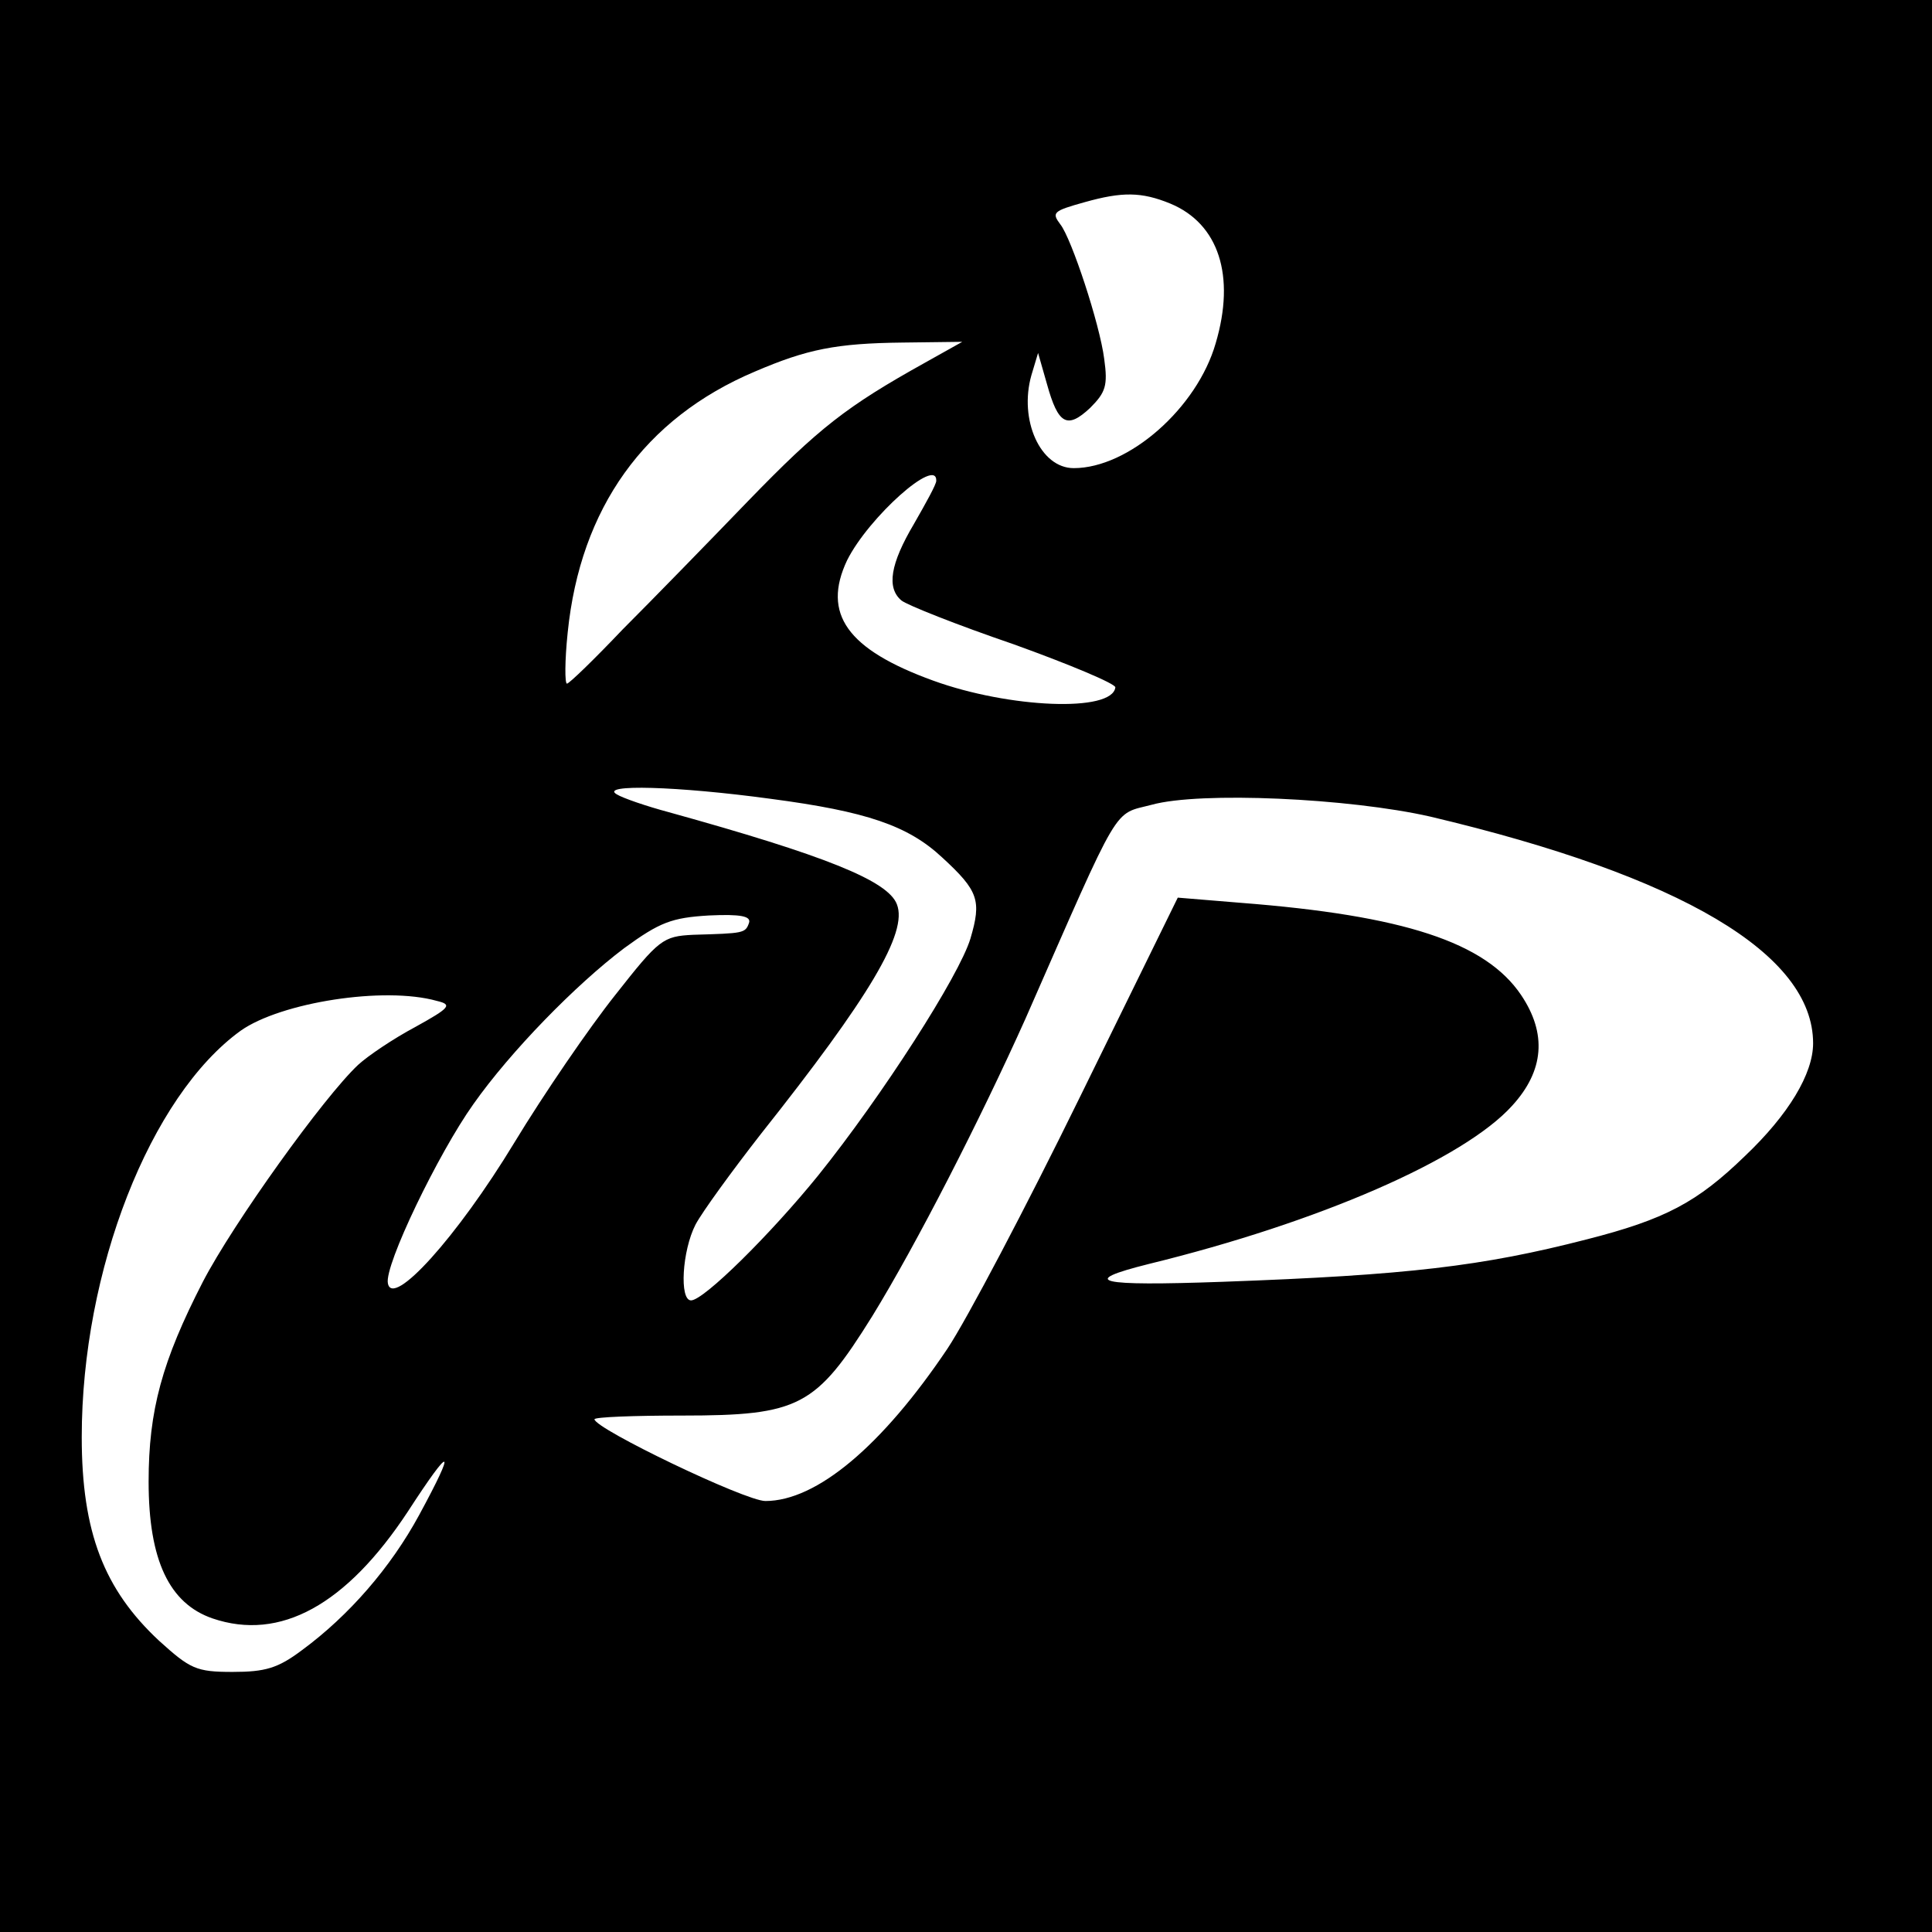 <?xml version="1.0" standalone="no"?>
<!DOCTYPE svg PUBLIC "-//W3C//DTD SVG 20010904//EN"
 "http://www.w3.org/TR/2001/REC-SVG-20010904/DTD/svg10.dtd">
<svg version="1.0" xmlns="http://www.w3.org/2000/svg"
 width="260pt" height="260pt" viewBox="0 0 260 260"
 preserveAspectRatio="xMidYMid meet">
<g transform="translate(0,260) scale(0.1,-0.1)"
fill="#000000" stroke="none">
<path d="M0 1300 l0 -1300 1300 0 1300 0 0 1300 0 1300 -1300 0 -1300 0 0
-1300z m1575 1026 c65 -27 88 -97 61 -188 -25 -87 -117 -168 -191 -168 -45 0
-74 65 -57 125 l9 30 12 -42 c15 -54 27 -61 58 -32 21 21 24 30 19 66 -6 47
-44 162 -59 181 -12 16 -10 18 33 30 50 14 76 14 115 -2z m-330 -214 c-106
-59 -143 -88 -238 -186 -54 -56 -130 -134 -169 -173 -38 -40 -72 -73 -75 -73
-3 0 -3 31 1 69 17 167 103 288 252 351 70 30 109 38 199 39 l80 1 -50 -28z
m15 -159 c0 -5 -14 -30 -30 -58 -32 -54 -37 -86 -17 -103 7 -6 75 -33 151 -59
75 -27 137 -53 137 -58 -4 -34 -143 -28 -245 9 -116 42 -150 90 -116 162 29
58 121 140 120 107z m-223 -428 c129 -17 185 -36 231 -79 49 -45 53 -58 38
-109 -15 -50 -119 -212 -205 -319 -64 -79 -154 -168 -171 -168 -16 0 -12 67 6
102 9 17 49 72 88 122 146 184 198 271 183 309 -12 32 -98 66 -307 124 -30 8
-62 19 -70 24 -24 14 82 11 207 -6z m888 -24 c338 -80 515 -185 515 -305 0
-41 -33 -96 -92 -152 -64 -62 -107 -85 -213 -112 -140 -36 -240 -48 -490 -57
-168 -6 -195 0 -99 24 229 56 424 141 489 213 43 47 47 97 12 149 -48 71 -158
107 -377 124 l-85 7 -132 -269 c-72 -147 -152 -299 -178 -338 -88 -131 -176
-205 -245 -205 -27 0 -229 97 -230 110 0 3 53 5 118 5 158 0 180 12 256 134
59 96 145 264 206 400 130 296 117 274 170 288 65 18 265 9 375 -16z m-917
-143 c-5 -14 -7 -14 -75 -16 -41 -2 -46 -6 -105 -81 -35 -44 -96 -133 -136
-199 -77 -127 -164 -223 -170 -189 -5 24 68 175 115 241 50 71 138 161 203
210 48 35 64 41 114 44 43 2 57 -1 54 -10z m-420 -105 c21 -5 18 -9 -29 -35
-30 -16 -64 -39 -77 -51 -46 -43 -168 -213 -209 -292 -55 -107 -73 -173 -73
-269 0 -106 28 -164 86 -184 91 -31 180 18 263 144 59 91 66 89 15 -5 -38 -70
-94 -135 -158 -182 -32 -24 -49 -29 -93 -29 -49 0 -57 4 -99 42 -74 69 -104
146 -104 274 0 224 92 459 214 547 54 38 193 60 264 40z"/>
</g>
</svg>
